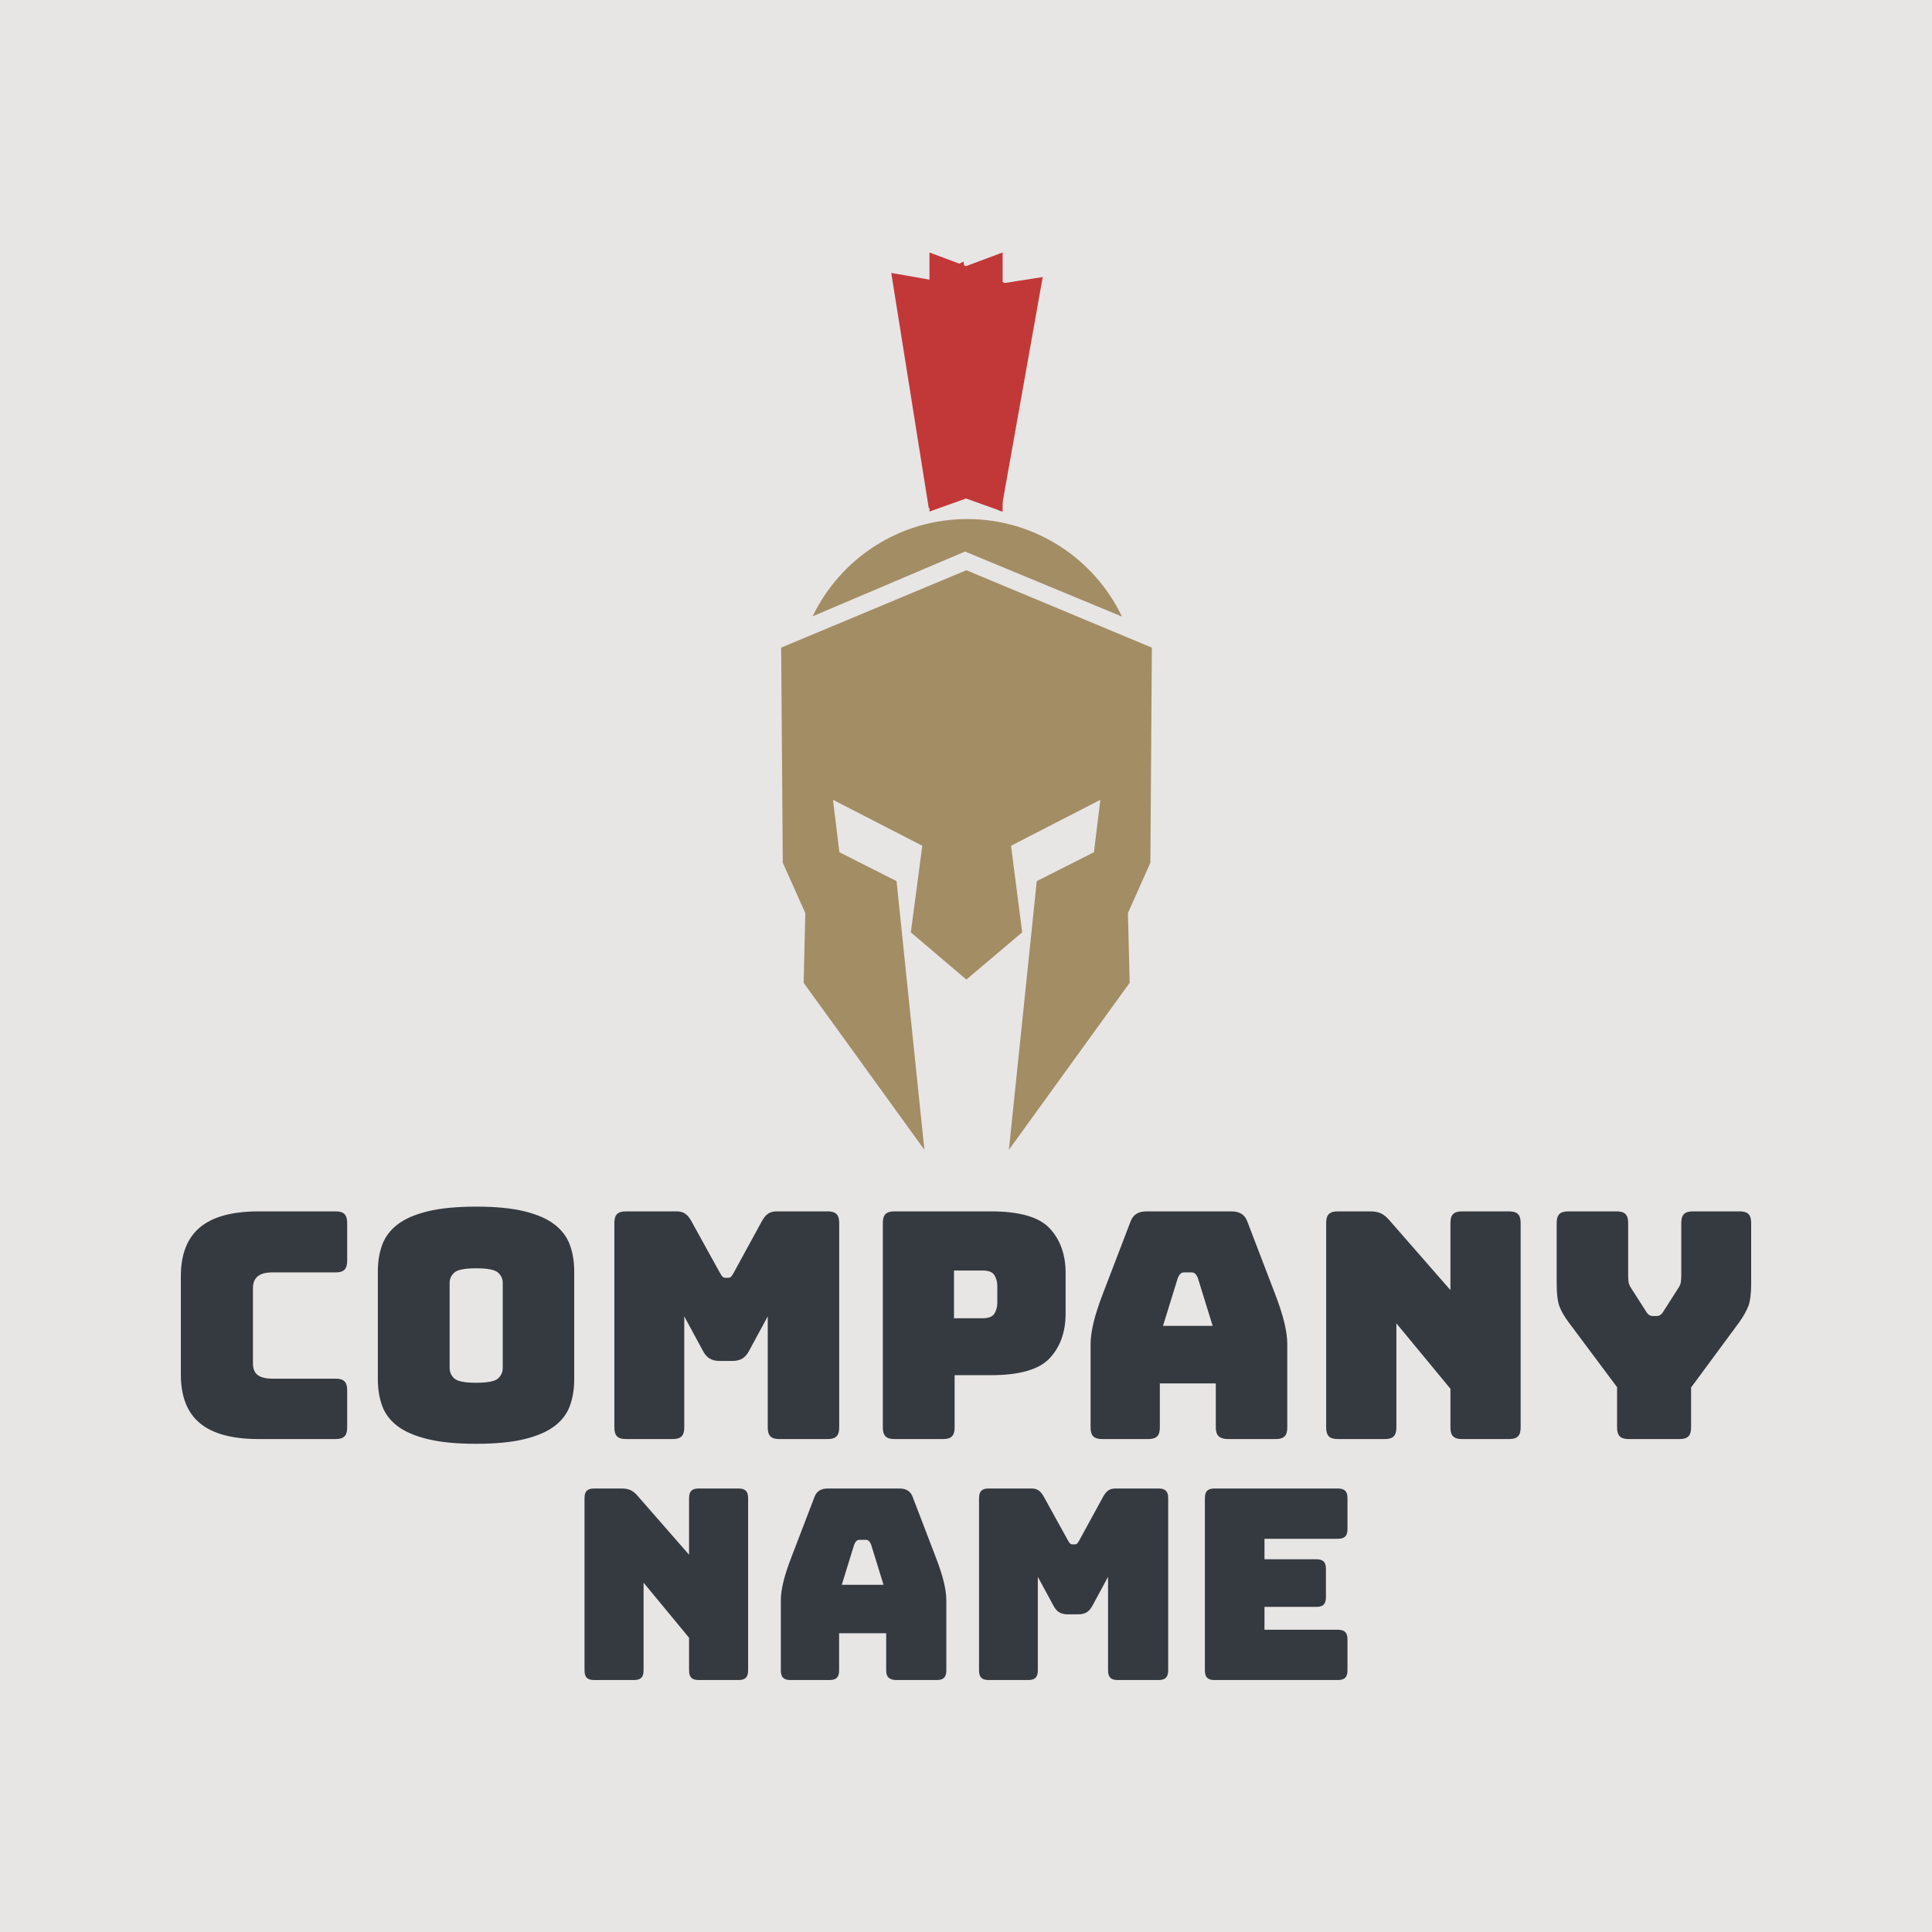 <svg xmlns="http://www.w3.org/2000/svg" width="512" height="512" viewBox="0 0 512 512" style="overflow: visible;" data-svgdocument="" id="_1DAiLQrVLqcg1_f_eKwuG" class="fl-svgdocument" x="0" y="0"><rect data-uid="o_f7behai7h_4" data-fl-background="" x="0" y="0" width="512" height="512" fill="#e8e5e5"></rect><path text="COMPANY" text-anchor="middle" font-size="100" letter-spacing="0" side="left" offset="0.5" dx="0" dy="0" space="preserve" href="#" font-family="Bungee" font-scale="contain" transform="matrix(0.838, 0, 0, 0.838, 255.456, 381.364)" x="0" y="0" fill="#343a40" data-fl-textpath="" id="_bqdkr230VV8PnXb645MhM" data-uid="o_f7behai7h_5" d="M-198.65 0L-198.65 0L-223.05 0Q-235.55 0 -241.6-5Q-247.65-10 -247.65-20.4L-247.65-20.4L-247.65-51.5Q-247.65-61.9 -241.6-66.95Q-235.55-72 -223.05-72L-223.05-72L-198.65-72Q-196.75-72 -195.9-71.15Q-195.05-70.3 -195.05-68.4L-195.05-68.4L-195.05-56.3Q-195.05-54.4 -195.9-53.55Q-196.75-52.7 -198.65-52.7L-198.65-52.7L-218.75-52.7Q-221.85-52.7 -223.35-51.45Q-224.85-50.2 -224.85-47.7L-224.85-47.7L-224.85-23.9Q-224.85-21.4 -223.35-20.25Q-221.85-19.1 -218.75-19.1L-218.75-19.1L-198.65-19.1Q-196.75-19.1 -195.9-18.25Q-195.05-17.4 -195.05-15.5L-195.05-15.5L-195.05-3.6Q-195.05-1.7 -195.9-0.85Q-196.75 0 -198.65 0ZM-123.25-53L-123.25-18.9Q-123.25-14.3 -124.6-10.55Q-125.95-6.8 -129.4-4.15Q-132.85-1.5 -138.9 0Q-144.95 1.5 -154.25 1.5L-154.25 1.5Q-163.55 1.5 -169.65 0Q-175.75-1.5 -179.2-4.15Q-182.65-6.8 -184-10.55Q-185.35-14.3 -185.35-18.9L-185.35-18.9L-185.35-53Q-185.35-57.6 -184-61.35Q-182.65-65.1 -179.2-67.8Q-175.75-70.5 -169.65-72Q-163.55-73.5 -154.25-73.5L-154.25-73.5Q-144.95-73.5 -138.9-72Q-132.85-70.5 -129.4-67.8Q-125.95-65.1 -124.6-61.35Q-123.25-57.6 -123.25-53L-123.25-53ZM-162.65-49.4L-162.65-22.5Q-162.65-20.5 -161.15-19.15Q-159.65-17.8 -154.25-17.8L-154.25-17.8Q-148.85-17.8 -147.35-19.15Q-145.85-20.5 -145.85-22.5L-145.85-22.5L-145.85-49.4Q-145.85-51.3 -147.35-52.65Q-148.85-54 -154.25-54L-154.25-54Q-159.65-54 -161.15-52.65Q-162.65-51.3 -162.65-49.4L-162.65-49.4ZM-92.05 0L-92.05 0L-106.95 0Q-108.85 0 -109.7-0.85Q-110.55-1.7 -110.55-3.6L-110.55-3.6L-110.55-68.4Q-110.55-70.3 -109.7-71.15Q-108.85-72 -106.95-72L-106.95-72L-90.85-72Q-89.25-72 -88.2-71.3Q-87.15-70.6 -86.25-69L-86.25-69L-77.25-52.7Q-76.75-51.8 -76.4-51.4Q-76.05-51 -75.45-51L-75.45-51L-74.55-51Q-73.95-51 -73.6-51.4Q-73.25-51.8 -72.75-52.7L-72.75-52.7L-63.85-69Q-62.95-70.6 -61.9-71.3Q-60.85-72 -59.25-72L-59.25-72L-43.05-72Q-41.15-72 -40.3-71.15Q-39.45-70.3 -39.45-68.4L-39.45-68.4L-39.45-3.6Q-39.45-1.7 -40.3-0.85Q-41.15 0 -43.05 0L-43.05 0L-58.45 0Q-60.35 0 -61.2-0.85Q-62.05-1.7 -62.05-3.6L-62.05-3.6L-62.05-38.8L-67.95-27.9Q-68.85-26.2 -70.1-25.45Q-71.35-24.7 -73.25-24.7L-73.25-24.7L-77.25-24.7Q-79.15-24.7 -80.4-25.45Q-81.65-26.2 -82.55-27.9L-82.55-27.9L-88.45-38.8L-88.45-3.6Q-88.45-1.7 -89.3-0.85Q-90.15 0 -92.05 0ZM-6.55 0L-6.55 0L-22.05 0Q-23.95 0 -24.8-0.85Q-25.65-1.7 -25.65-3.6L-25.65-3.6L-25.65-68.4Q-25.65-70.3 -24.8-71.15Q-23.95-72 -22.05-72L-22.05-72L 8.55-72Q 22.15-72  27.15-66.6Q 32.15-61.2  32.15-52.5L 32.15-52.5L 32.15-39.7Q 32.15-31  27.15-25.6Q 22.15-20.2  8.55-20.2L 8.55-20.2L-2.95-20.2L-2.95-3.6Q-2.95-1.7 -3.8-0.85Q-4.65 0 -6.55 0ZM 5.85-53.3L-3.15-53.3L-3.15-38.2L 5.85-38.2Q 8.75-38.2  9.65-39.7Q 10.55-41.2  10.55-43.1L 10.55-43.1L 10.55-48.4Q 10.55-50.3  9.65-51.8Q 8.75-53.3  5.85-53.3L 5.85-53.3ZM 67.65-51L 67.65-51L 62.95-35.8L 78.65-35.8L 73.95-51Q 73.55-51.9  73.1-52.3Q 72.65-52.7  72.05-52.7L 72.05-52.7L 69.55-52.7Q 68.95-52.7  68.5-52.3Q 68.05-51.9  67.65-51ZM 61.95-17.6L 61.95-3.6Q 61.95-1.7  61.1-0.85Q 60.25 0  58.35 0L 58.35 0L 43.65 0Q 41.75 0  40.9-0.85Q 40.05-1.7  40.05-3.6L 40.05-3.6L 40.05-30Q 40.05-33  41-36.9Q 41.95-40.8  43.95-46L 43.95-46L 52.65-68.7Q 53.25-70.4  54.5-71.2Q 55.75-72  57.75-72L 57.75-72L 84.65-72Q 86.55-72  87.8-71.2Q 89.05-70.4  89.65-68.7L 89.65-68.7L 98.35-46Q 100.35-40.8  101.3-36.9Q 102.25-33  102.25-30L 102.25-30L 102.25-3.6Q 102.25-1.7  101.4-0.85Q 100.55 0  98.65 0L 98.65 0L 83.55 0Q 81.55 0  80.6-0.85Q 79.65-1.7  79.65-3.6L 79.65-3.6L 79.65-17.6L 61.95-17.6ZM 133.15 0L 133.15 0L 118.15 0Q 116.25 0  115.4-0.85Q 114.55-1.7  114.55-3.6L 114.55-3.6L 114.55-68.4Q 114.55-70.3  115.4-71.15Q 116.25-72  118.15-72L 118.15-72L 128.55-72Q 130.45-72  131.8-71.4Q 133.15-70.8  134.45-69.3L 134.45-69.3L 153.85-47.1L 153.85-68.4Q 153.85-70.3  154.7-71.15Q 155.55-72  157.45-72L 157.45-72L 172.45-72Q 174.35-72  175.2-71.15Q 176.05-70.3  176.05-68.4L 176.05-68.4L 176.05-3.6Q 176.05-1.7  175.2-0.85Q 174.35 0  172.45 0L 172.45 0L 157.45 0Q 155.55 0  154.7-0.85Q 153.85-1.7  153.85-3.6L 153.85-3.6L 153.85-15.9L 136.75-36.6L 136.75-3.6Q 136.75-1.7  135.9-0.85Q 135.05 0  133.15 0ZM 226.35 0L 226.35 0L 210.15 0Q 208.25 0  207.4-0.85Q 206.55-1.7  206.55-3.6L 206.55-3.6L 206.55-16.4L 191.25-36.9Q 188.95-40  188.2-42.3Q 187.45-44.6  187.45-49.2L 187.45-49.2L 187.45-68.4Q 187.45-70.3  188.3-71.15Q 189.15-72  191.05-72L 191.05-72L 206.45-72Q 208.35-72  209.2-71.15Q 210.05-70.3  210.05-68.4L 210.05-68.4L 210.05-52Q 210.05-51  210.15-49.9Q 210.25-48.8  210.95-47.8L 210.95-47.8L 215.55-40.6Q 216.05-39.7  216.6-39.3Q 217.15-38.9  217.95-38.9L 217.95-38.9L 218.95-38.9Q 219.75-38.9  220.3-39.3Q 220.85-39.7  221.35-40.6L 221.35-40.6L 225.95-47.8Q 226.65-48.8  226.75-49.9Q 226.85-51  226.85-52L 226.85-52L 226.85-68.4Q 226.85-70.3  227.7-71.15Q 228.55-72  230.45-72L 230.45-72L 245.35-72Q 247.25-72  248.1-71.15Q 248.95-70.3  248.95-68.4L 248.95-68.4L 248.95-49.2Q 248.95-44.6  248.15-42.3Q 247.35-40  245.15-36.9L 245.15-36.9L 229.95-16.3L 229.95-3.6Q 229.95-1.7  229.1-0.85Q 228.25 0  226.35 0Z"></path><path text="NAME" text-anchor="middle" font-size="100" letter-spacing="0" side="left" offset="0.5" dx="0" dy="0" space="preserve" href="#" font-family="Bungee" font-scale="contain" transform="matrix(0.705, 0, 0, 0.705, 255.295, 445.227)" x="0" y="0" fill="#343a40" data-fl-textpath="" id="_xlBqQK3JJ_EmRuxQWhbBa" data-uid="o_f7behai7h_6" d="M-123.8 0L-123.8 0L-138.8 0Q-140.7 0 -141.55-0.85Q-142.4-1.7 -142.4-3.6L-142.4-3.6L-142.4-68.4Q-142.4-70.3 -141.55-71.15Q-140.7-72 -138.8-72L-138.8-72L-128.4-72Q-126.5-72 -125.15-71.4Q-123.8-70.8 -122.5-69.3L-122.5-69.3L-103.1-47.1L-103.1-68.4Q-103.1-70.3 -102.25-71.15Q-101.4-72 -99.5-72L-99.5-72L-84.5-72Q-82.6-72 -81.75-71.15Q-80.9-70.3 -80.9-68.4L-80.9-68.4L-80.9-3.6Q-80.9-1.7 -81.75-0.85Q-82.6 0 -84.5 0L-84.5 0L-99.5 0Q-101.4 0 -102.25-0.85Q-103.1-1.7 -103.1-3.6L-103.1-3.6L-103.1-15.9L-120.2-36.6L-120.2-3.6Q-120.2-1.7 -121.05-0.85Q-121.9 0 -123.8 0ZM-41-51L-41-51L-45.7-35.8L-30-35.8L-34.7-51Q-35.1-51.9 -35.55-52.3Q-36-52.7 -36.6-52.7L-36.6-52.7L-39.1-52.7Q-39.7-52.7 -40.15-52.3Q-40.6-51.9 -41-51ZM-46.7-17.6L-46.7-3.6Q-46.7-1.7 -47.55-0.85Q-48.4 0 -50.3 0L-50.3 0L-65 0Q-66.9 0 -67.75-0.85Q-68.6-1.7 -68.6-3.6L-68.6-3.6L-68.6-30Q-68.6-33 -67.65-36.9Q-66.7-40.8 -64.7-46L-64.7-46L-56-68.7Q-55.4-70.4 -54.15-71.2Q-52.9-72 -50.9-72L-50.9-72L-24-72Q-22.1-72 -20.85-71.2Q-19.6-70.4 -19-68.7L-19-68.7L-10.3-46Q-8.3-40.8 -7.35-36.9Q-6.4-33 -6.4-30L-6.4-30L-6.4-3.6Q-6.4-1.7 -7.25-0.85Q-8.1 0 -10 0L-10 0L-25.1 0Q-27.1 0 -28.05-0.85Q-29-1.7 -29-3.6L-29-3.6L-29-17.6L-46.7-17.6ZM 24.4 0L 24.4 0L 9.5 0Q 7.6 0  6.75-0.85Q 5.9-1.7  5.9-3.6L 5.9-3.6L 5.9-68.4Q 5.9-70.3  6.75-71.15Q 7.6-72  9.5-72L 9.5-72L 25.6-72Q 27.2-72  28.25-71.3Q 29.3-70.6  30.2-69L 30.2-69L 39.2-52.7Q 39.7-51.8  40.05-51.4Q 40.4-51  41-51L 41-51L 41.9-51Q 42.5-51  42.85-51.4Q 43.2-51.8  43.7-52.7L 43.7-52.7L 52.6-69Q 53.5-70.6  54.55-71.3Q 55.6-72  57.2-72L 57.2-72L 73.4-72Q 75.3-72  76.15-71.15Q 77-70.3  77-68.4L 77-68.4L 77-3.6Q 77-1.7  76.15-0.85Q 75.3 0  73.4 0L 73.4 0L 58 0Q 56.1 0  55.25-0.85Q 54.4-1.7  54.4-3.6L 54.4-3.6L 54.4-38.8L 48.5-27.9Q 47.6-26.2  46.35-25.45Q 45.1-24.7  43.2-24.7L 43.2-24.7L 39.2-24.7Q 37.3-24.7  36.05-25.45Q 34.8-26.2  33.9-27.9L 33.9-27.9L 28-38.8L 28-3.6Q 28-1.7  27.15-0.85Q 26.3 0  24.4 0ZM 140.8 0L 140.8 0L 94.4 0Q 92.5 0  91.65-0.85Q 90.8-1.7  90.8-3.6L 90.8-3.6L 90.8-68.4Q 90.8-70.3  91.65-71.15Q 92.5-72  94.4-72L 94.4-72L 140.8-72Q 142.7-72  143.55-71.15Q 144.4-70.3  144.4-68.4L 144.4-68.4L 144.4-56.7Q 144.4-54.8  143.55-53.95Q 142.7-53.1  140.8-53.1L 140.8-53.1L 113.2-53.1L 113.2-45.4L 132.7-45.4Q 134.6-45.4  135.45-44.55Q 136.3-43.7  136.3-41.8L 136.3-41.8L 136.3-31.1Q 136.3-29.2  135.45-28.35Q 134.6-27.5  132.7-27.5L 132.7-27.5L 113.2-27.5L 113.2-18.9L 140.8-18.9Q 142.7-18.9  143.55-18.05Q 144.4-17.2  144.4-15.3L 144.4-15.3L 144.4-3.6Q 144.4-1.7  143.55-0.85Q 142.7 0  140.8 0Z"></path><g id="_s5sPp9YLhbNCVNtFFwJ1R" transform="matrix(0.813, 0, 0, 0.813, 48.455, 48.062)" data-uid="o_f7behai7h_7"><path id="_L06bl51zps-ZcVw-7VxWT" stroke="none" fill="#a38d65" transform="matrix(2.566, 0, 0, 2.566, 127.1, 84.257)" stroke-width="1" data-type="polygon" d="M73.564 26.396L50 16.563L26.473 26.396L26.68 53.719L29.542 60.118L29.329 68.971L44.67 90.188L41.132 56.059L33.868 52.385L33.058 45.729L44.401 51.563L42.947 62.563L50 68.563L57.091 62.563L55.675 51.563L67.018 45.729L66.208 52.385L58.943 56.059L55.404 90.188L70.748 68.971L70.523 60.118L73.377 53.719Z" data-uid="o_f7behai7h_8"></path><path id="_sb9ulkIlmr3u9qLiRPuVX" d="M50 13.938l19.938 8.264C66.43 14.874 58.947 9.813 50.281 9.813c-8.652 0-16.125 5.045-19.64 12.354L50 13.938z" stroke="none" fill="#a38d65" transform="matrix(2.566, 0, 0, 2.566, 126.669, 84.898)" stroke-width="1" data-uid="o_f7behai7h_9"></path><path id="_Wy99wj2jDIWx1XCyMCL0Y" stroke="none" fill="#c23838" transform="matrix(0, 0.304, -0.39, 0, 267.213, 23.181)" stroke-width="1" data-type="polygon" d="M277.82 61.13L0 61.13L14.65 30.57L0 0L277.82 0L263.81 30.57L277.82 61.13Z" data-uid="o_f7behai7h_10"></path><path id="_zmj4D0MwMJu2KVLu-hNxE" stroke="none" fill="#c23838" transform="matrix(0.044, 0.276, -0.385, 0.061, 254.456, 26.121)" stroke-width="1" data-type="polygon" d="M277.82 61.13L0 61.13L14.65 30.57L0 0L277.82 0L263.81 30.57L277.82 61.13Z" data-uid="o_f7behai7h_11"></path><path id="_y-5gpdgaTmYkPhe4NRgb_" stroke="none" fill="#c23838" transform="matrix(-0.049, 0.275, -0.384, -0.068, 280.292, 31.191)" stroke-width="1" data-type="polygon" d="M277.82 61.13L0 61.13L14.65 30.57L0 0L277.82 0L263.81 30.57L277.82 61.13Z" data-uid="o_f7behai7h_12"></path></g></svg>